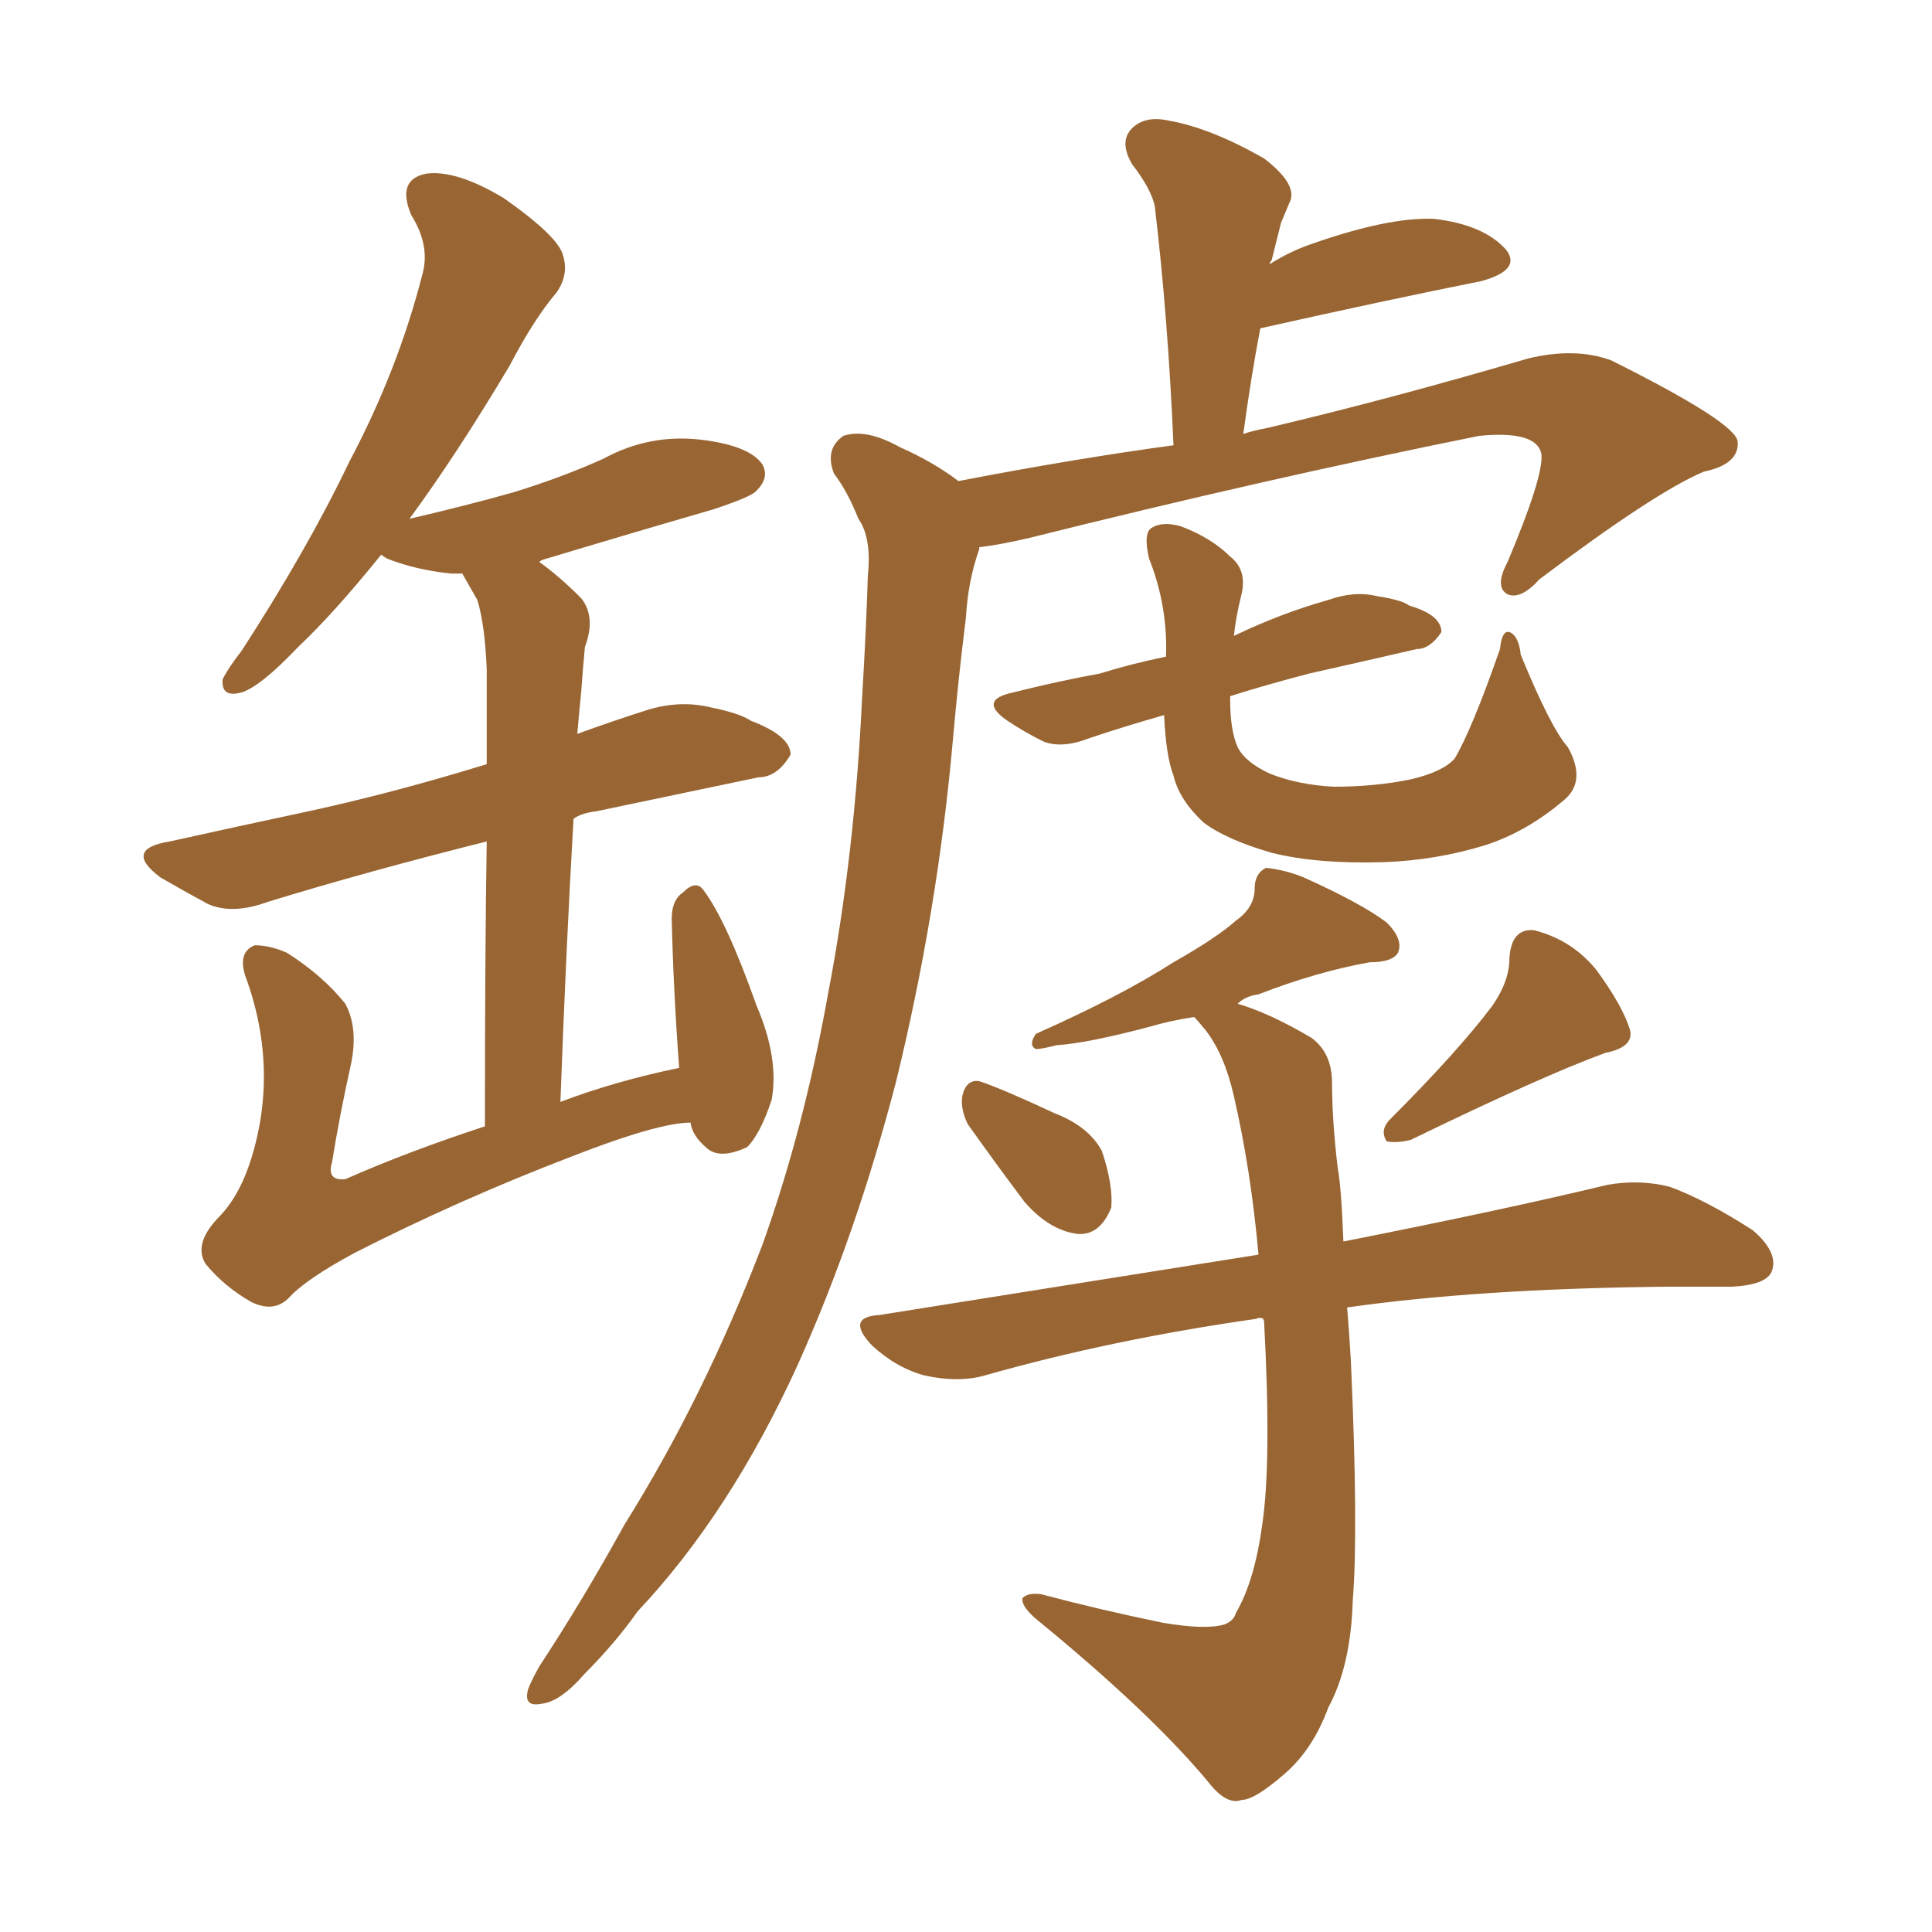 <svg xmlns="http://www.w3.org/2000/svg" xmlns:xlink="http://www.w3.org/1999/xlink" width="150" height="150"><path fill="#996633" padding="10" d="M53.61 87.16L53.61 87.16Q51.12 87.16 44.38 89.79L44.38 89.79Q35.60 93.16 27.54 97.27L27.54 97.27Q23.73 99.32 22.41 100.78L22.41 100.78Q21.24 101.95 19.48 101.07L19.48 101.07Q17.43 99.90 15.97 98.14L15.97 98.14Q14.94 96.53 17.14 94.34L17.14 94.34Q19.34 91.99 20.21 87.01L20.21 87.01Q21.09 81.59 19.19 76.17L19.19 76.17Q18.31 73.97 19.78 73.39L19.78 73.39Q20.95 73.39 22.27 73.97L22.27 73.97Q25.05 75.73 26.81 77.93L26.81 77.93Q27.83 79.83 27.25 82.62L27.25 82.62Q26.37 86.57 25.78 90.23L25.78 90.23Q25.34 91.70 26.81 91.55L26.81 91.55Q31.79 89.36 37.65 87.45L37.65 87.45Q37.65 73.68 37.79 65.33L37.79 65.33Q28.42 67.68 20.80 70.02L20.80 70.02Q18.02 71.04 16.11 70.17L16.11 70.17Q14.21 69.14 12.45 68.12L12.45 68.12Q9.52 65.92 13.18 65.33L13.18 65.33Q18.46 64.16 23.29 63.13L23.29 63.13Q30.18 61.67 37.79 59.33L37.79 59.33Q37.79 53.47 37.79 52.00L37.79 52.00Q37.65 48.49 37.06 46.58L37.06 46.58Q36.47 45.56 35.89 44.53L35.89 44.53Q35.16 44.53 35.01 44.53L35.01 44.53Q32.23 44.24 30.03 43.36L30.03 43.36Q29.59 43.07 29.59 43.07L29.59 43.07Q25.93 47.61 23.14 50.24L23.14 50.24Q20.21 53.32 18.75 53.76L18.75 53.76Q17.14 54.20 17.29 52.73L17.29 52.73Q17.72 51.86 18.75 50.54L18.75 50.54Q23.88 42.63 27.10 35.89L27.10 35.89Q30.91 28.71 32.81 21.24L32.81 21.24Q33.40 19.04 31.93 16.70L31.93 16.70Q30.76 13.92 33.11 13.48L33.11 13.48Q35.45 13.18 39.11 15.38L39.11 15.38Q43.07 18.16 43.65 19.63L43.65 19.63Q44.24 21.24 43.21 22.71L43.21 22.71Q41.46 24.76 39.55 28.42L39.55 28.42Q35.45 35.30 31.79 40.28L31.79 40.28Q36.18 39.26 39.84 38.23L39.84 38.23Q43.65 37.06 46.88 35.60L46.88 35.60Q50.39 33.69 54.35 34.13L54.35 34.13Q58.15 34.57 59.18 36.04L59.18 36.04Q59.77 37.06 58.74 38.09L58.74 38.09Q58.45 38.53 55.37 39.55L55.37 39.55Q48.78 41.46 42.48 43.36L42.48 43.36Q41.89 43.51 41.89 43.65L41.89 43.65Q43.36 44.68 45.12 46.44L45.12 46.44Q46.29 47.90 45.41 50.24L45.41 50.24Q45.26 51.86 45.12 53.76L45.12 53.76Q44.97 55.22 44.82 56.98L44.82 56.98Q47.61 55.96 50.39 55.08L50.39 55.08Q52.88 54.35 55.22 54.93L55.22 54.93Q57.42 55.37 58.30 55.96L58.30 55.96Q61.38 57.13 61.38 58.59L61.38 58.59Q60.35 60.35 58.89 60.35L58.89 60.35Q53.32 61.52 46.29 62.99L46.29 62.99Q45.12 63.13 44.53 63.57L44.53 63.57Q43.95 73.54 43.51 85.55L43.51 85.55Q47.75 83.94 52.73 82.91L52.73 82.91Q52.29 77.05 52.15 71.34L52.15 71.34Q52.15 69.87 53.03 69.29L53.03 69.29Q54.05 68.26 54.64 69.14L54.64 69.14Q56.40 71.48 58.74 78.08L58.74 78.08Q60.50 82.18 59.91 85.40L59.91 85.40Q59.03 88.04 58.01 89.06L58.01 89.06Q55.81 90.09 54.79 89.06L54.79 89.06Q53.76 88.18 53.61 87.16ZM74.41 37.35L74.41 37.35Q83.50 35.60 91.11 34.57L91.11 34.57Q90.67 24.46 89.65 15.97L89.65 15.97Q89.36 14.65 87.89 12.74L87.89 12.74Q86.87 10.99 87.89 9.96L87.89 9.96Q88.92 8.94 90.82 9.38L90.82 9.38Q94.04 9.96 98.14 12.30L98.14 12.30Q100.63 14.21 100.20 15.53L100.20 15.53Q99.90 16.26 99.46 17.29L99.46 17.29Q99.17 18.46 98.73 20.21L98.73 20.21Q98.58 20.36 98.58 20.51L98.58 20.51Q100.20 19.48 101.95 18.90L101.95 18.90Q107.81 16.85 111.33 16.99L111.33 16.99Q115.14 17.43 116.89 19.34L116.89 19.34Q118.21 20.95 114.99 21.83L114.99 21.83Q107.67 23.29 97.85 25.49L97.85 25.49Q97.12 29.30 96.53 33.69L96.53 33.69Q97.41 33.40 98.29 33.25L98.29 33.25Q107.67 31.05 118.65 27.83L118.65 27.83Q122.31 26.95 125.10 27.98L125.10 27.98Q134.77 32.81 134.91 34.28L134.91 34.28Q135.06 36.04 132.28 36.62L132.28 36.62Q128.47 38.23 119.53 44.97L119.53 44.97Q118.07 46.58 117.04 46.14L117.04 46.14Q116.02 45.56 117.04 43.65L117.04 43.65Q119.82 37.06 119.68 35.30L119.68 35.30Q119.38 33.40 114.84 33.84L114.84 33.84Q98.14 37.21 79.98 41.75L79.98 41.75Q77.49 42.33 76.03 42.48L76.03 42.48Q76.03 42.48 76.03 42.63L76.03 42.63Q75.15 45.12 75 47.90L75 47.90Q74.41 52.59 73.97 57.57L73.97 57.57Q72.80 70.75 69.58 83.94L69.58 83.94Q66.50 95.80 61.96 105.91L61.96 105.91Q56.69 117.48 49.51 125.10L49.51 125.10Q47.75 127.59 45.41 129.93L45.41 129.93Q43.51 132.13 42.04 132.28L42.04 132.28Q40.58 132.57 41.02 131.10L41.02 131.10Q41.31 130.37 41.89 129.35L41.89 129.35Q45.26 124.22 48.49 118.36L48.49 118.36Q54.64 108.54 59.18 96.68L59.18 96.68Q62.40 87.74 64.31 77.05L64.31 77.05Q66.36 66.36 66.94 54.05L66.94 54.05Q67.24 49.07 67.38 44.68L67.38 44.68Q67.68 41.75 66.65 40.28L66.65 40.28Q65.77 38.09 64.75 36.77L64.75 36.77Q64.01 34.86 65.48 33.84L65.48 33.84Q67.24 33.25 69.87 34.72L69.87 34.72Q72.51 35.89 74.41 37.35ZM121.73 58.01L121.73 58.01Q123.19 60.64 121.44 62.11L121.44 62.11Q118.51 64.60 115.28 65.63L115.28 65.63Q111.47 66.80 107.37 66.94L107.37 66.94Q102.25 67.09 98.73 66.21L98.73 66.21Q95.21 65.19 93.46 63.87L93.46 63.87Q91.55 62.11 91.11 60.21L91.11 60.21Q90.53 58.74 90.38 55.52L90.38 55.52Q87.30 56.40 84.67 57.28L84.67 57.28Q82.47 58.15 81.01 57.57L81.01 57.57Q79.54 56.84 78.22 55.96L78.22 55.96Q75.88 54.35 78.66 53.76L78.66 53.76Q82.18 52.88 85.40 52.29L85.40 52.29Q87.74 51.56 90.53 50.98L90.53 50.98Q90.67 47.02 89.21 43.36L89.21 43.36Q88.77 41.46 89.36 41.02L89.36 41.02Q90.23 40.43 91.70 40.87L91.70 40.87Q94.04 41.75 95.51 43.21L95.51 43.21Q96.83 44.24 96.39 46.14L96.39 46.14Q95.95 47.90 95.80 49.37L95.80 49.37Q99.46 47.61 103.13 46.58L103.13 46.58Q105.18 45.85 106.93 46.29L106.93 46.29Q108.84 46.58 109.42 47.02L109.42 47.02Q111.91 47.75 111.91 49.07L111.91 49.07Q111.04 50.39 110.01 50.39L110.01 50.39Q106.20 51.27 101.66 52.29L101.66 52.29Q98.29 53.17 95.51 54.05L95.51 54.05Q95.51 54.20 95.51 54.35L95.51 54.35Q95.51 56.69 96.09 58.01L96.09 58.01Q96.68 59.18 98.58 60.06L98.58 60.06Q100.78 60.94 103.56 61.08L103.56 61.08Q106.79 61.08 109.57 60.50L109.57 60.50Q112.06 59.91 112.94 58.89L112.94 58.89Q114.26 56.69 116.46 50.39L116.46 50.39Q116.60 48.93 117.19 49.07L117.19 49.07Q117.92 49.37 118.07 50.83L118.07 50.83Q120.41 56.54 121.73 58.01ZM75.15 87.30L75.15 87.30Q74.56 86.13 74.71 85.11L74.71 85.11Q75 83.79 76.03 83.94L76.03 83.94Q77.78 84.52 81.88 86.43L81.88 86.43Q84.52 87.45 85.55 89.36L85.55 89.36Q86.43 91.99 86.28 93.75L86.28 93.75Q85.40 95.95 83.64 95.80L83.64 95.80Q81.45 95.51 79.54 93.31L79.54 93.31Q77.34 90.38 75.15 87.30ZM115.87 78.08L115.87 78.08Q117.19 76.17 117.19 74.41L117.19 74.41Q117.33 72.07 119.09 72.22L119.09 72.22Q122.02 72.95 123.93 75.29L123.93 75.29Q125.98 78.08 126.56 79.98L126.56 79.98Q126.86 81.30 124.66 81.74L124.66 81.74Q119.82 83.50 109.57 88.48L109.57 88.48Q108.54 88.77 107.67 88.62L107.67 88.62Q107.08 87.74 107.96 86.87L107.96 86.87Q113.23 81.59 115.87 78.08ZM98.14 102.39L98.14 102.39L98.14 102.39Q97.71 102.25 97.56 102.39L97.56 102.39Q86.28 104.00 76.46 106.79L76.46 106.79Q74.41 107.37 71.78 106.79L71.78 106.79Q69.58 106.20 67.68 104.44L67.68 104.44Q65.63 102.25 68.26 102.10L68.26 102.10Q83.94 99.61 97.71 97.41L97.71 97.41Q97.12 90.82 95.80 85.11L95.80 85.11Q95.07 81.88 93.60 79.98L93.60 79.98Q92.87 79.10 92.72 78.96L92.72 78.96Q90.82 79.25 89.36 79.69L89.36 79.69Q84.38 81.01 82.03 81.15L82.03 81.15Q80.86 81.45 80.42 81.45L80.42 81.45Q79.83 81.15 80.42 80.27L80.42 80.27Q87.01 77.34 91.11 74.71L91.11 74.71Q94.48 72.80 95.95 71.48L95.95 71.48Q97.41 70.46 97.41 68.99L97.41 68.99Q97.41 67.82 98.29 67.38L98.29 67.38Q99.76 67.53 101.22 68.12L101.22 68.12Q105.76 70.17 107.67 71.63L107.67 71.63Q108.98 72.95 108.54 73.97L108.54 73.97Q108.11 74.71 106.35 74.71L106.35 74.71Q102.25 75.44 97.71 77.20L97.71 77.20Q96.68 77.34 96.09 77.93L96.09 77.93Q98.58 78.66 101.81 80.57L101.81 80.57Q103.42 81.74 103.42 84.08L103.42 84.08Q103.42 87.01 103.86 90.67L103.86 90.67Q104.15 92.29 104.30 96.39L104.30 96.39Q116.89 93.90 124.80 91.99L124.80 91.99Q127.29 91.55 129.64 92.14L129.64 92.14Q132.42 93.16 136.08 95.51L136.08 95.51Q138.13 97.27 137.55 98.73L137.55 98.73Q137.11 99.76 134.47 99.90L134.47 99.90Q132.13 99.90 129.35 99.90L129.35 99.90Q114.84 100.05 104.59 101.51L104.59 101.51Q104.74 103.27 104.88 105.62L104.88 105.62Q105.47 118.80 105.03 124.22L105.03 124.22Q104.88 129.35 103.13 132.57L103.13 132.57Q101.95 135.79 99.76 137.70L99.76 137.70Q97.41 139.75 96.39 139.75L96.39 139.75Q95.21 140.19 93.75 138.28L93.75 138.28Q89.21 132.86 80.42 125.68L80.42 125.68Q79.25 124.66 79.39 124.07L79.39 124.07Q79.83 123.63 80.86 123.78L80.86 123.78Q85.25 124.95 90.23 125.98L90.23 125.98Q93.60 126.56 95.07 126.12L95.07 126.12Q95.80 125.83 95.95 125.24L95.95 125.24Q97.41 122.75 98.00 118.36L98.00 118.36Q98.73 113.53 98.14 102.54L98.14 102.54Q98.00 102.39 98.14 102.39Z"/></svg>